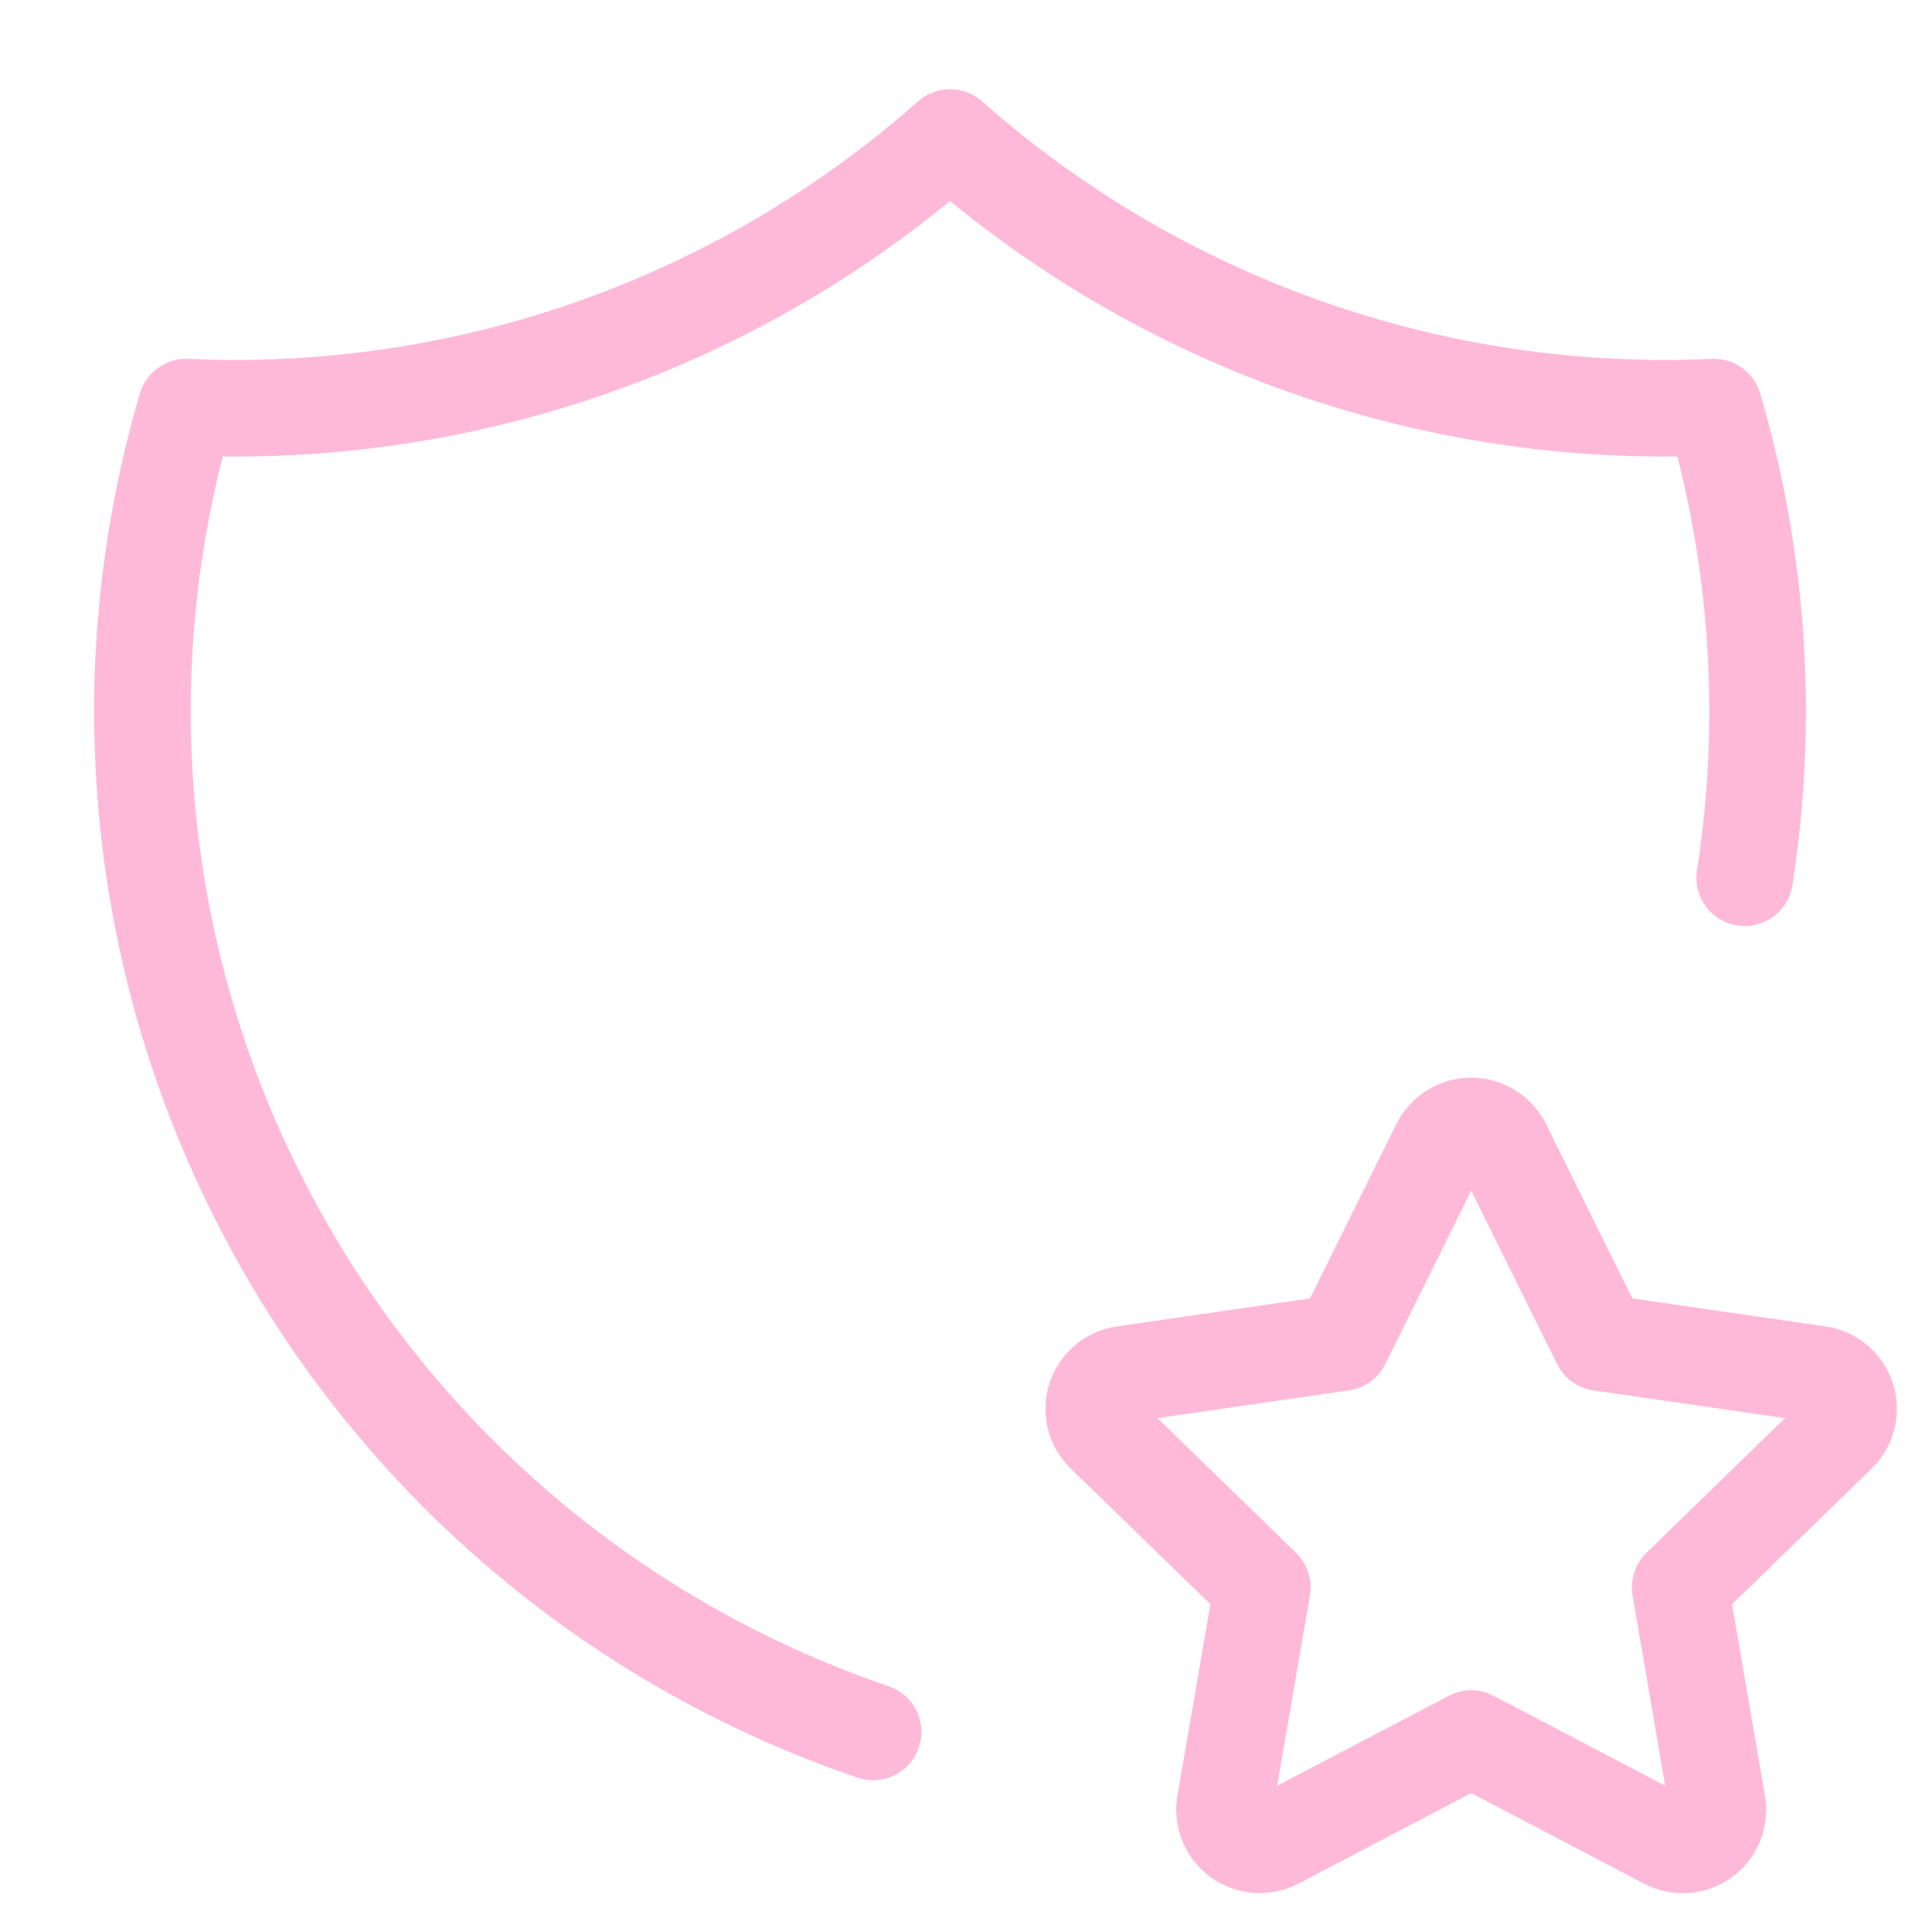 <?xml version="1.0" encoding="UTF-8"?> <svg xmlns="http://www.w3.org/2000/svg" width="43" height="43" viewBox="0 0 43 43" fill="none"><g clip-path="url(#clip0_423_24862)"><path d="M19.431 38.547C13.572 36.551 8.712 32.37 5.863 26.875C3.015 21.381 2.399 14.999 4.145 9.061C10.376 9.346 16.473 7.194 21.145 3.061C25.816 7.194 31.913 9.346 38.145 9.061C39.153 12.493 39.373 16.071 38.831 19.535" stroke="#FFB9D8" stroke-width="2.15" stroke-linecap="round" stroke-linejoin="round"></path><path d="M32.745 38.695L28.401 40.971C28.272 41.038 28.127 41.068 27.982 41.057C27.837 41.047 27.698 40.996 27.58 40.911C27.462 40.826 27.37 40.71 27.314 40.576C27.259 40.441 27.241 40.294 27.265 40.151L28.095 35.329L24.581 31.915C24.476 31.814 24.401 31.685 24.366 31.543C24.331 31.402 24.336 31.253 24.382 31.114C24.427 30.976 24.51 30.852 24.622 30.759C24.734 30.665 24.87 30.605 25.015 30.585L29.87 29.881L32.042 25.495C32.108 25.364 32.208 25.254 32.332 25.178C32.456 25.101 32.599 25.06 32.745 25.06C32.89 25.06 33.033 25.101 33.157 25.178C33.281 25.254 33.382 25.364 33.447 25.495L35.618 29.881L40.474 30.585C40.619 30.606 40.754 30.666 40.865 30.76C40.977 30.854 41.06 30.977 41.105 31.115C41.15 31.253 41.156 31.402 41.121 31.543C41.086 31.684 41.013 31.813 40.908 31.915L37.395 35.329L38.222 40.149C38.247 40.293 38.231 40.441 38.176 40.576C38.121 40.711 38.03 40.828 37.912 40.913C37.794 40.999 37.654 41.05 37.508 41.06C37.363 41.07 37.217 41.039 37.089 40.971L32.745 38.695Z" stroke="#FFB9D8" stroke-width="2.15" stroke-linecap="round" stroke-linejoin="round"></path></g><defs><clipPath id="clip0_423_24862"><rect width="42.541" height="42.541" fill="white" transform="translate(0.14 0.061)"></rect></clipPath></defs></svg> 